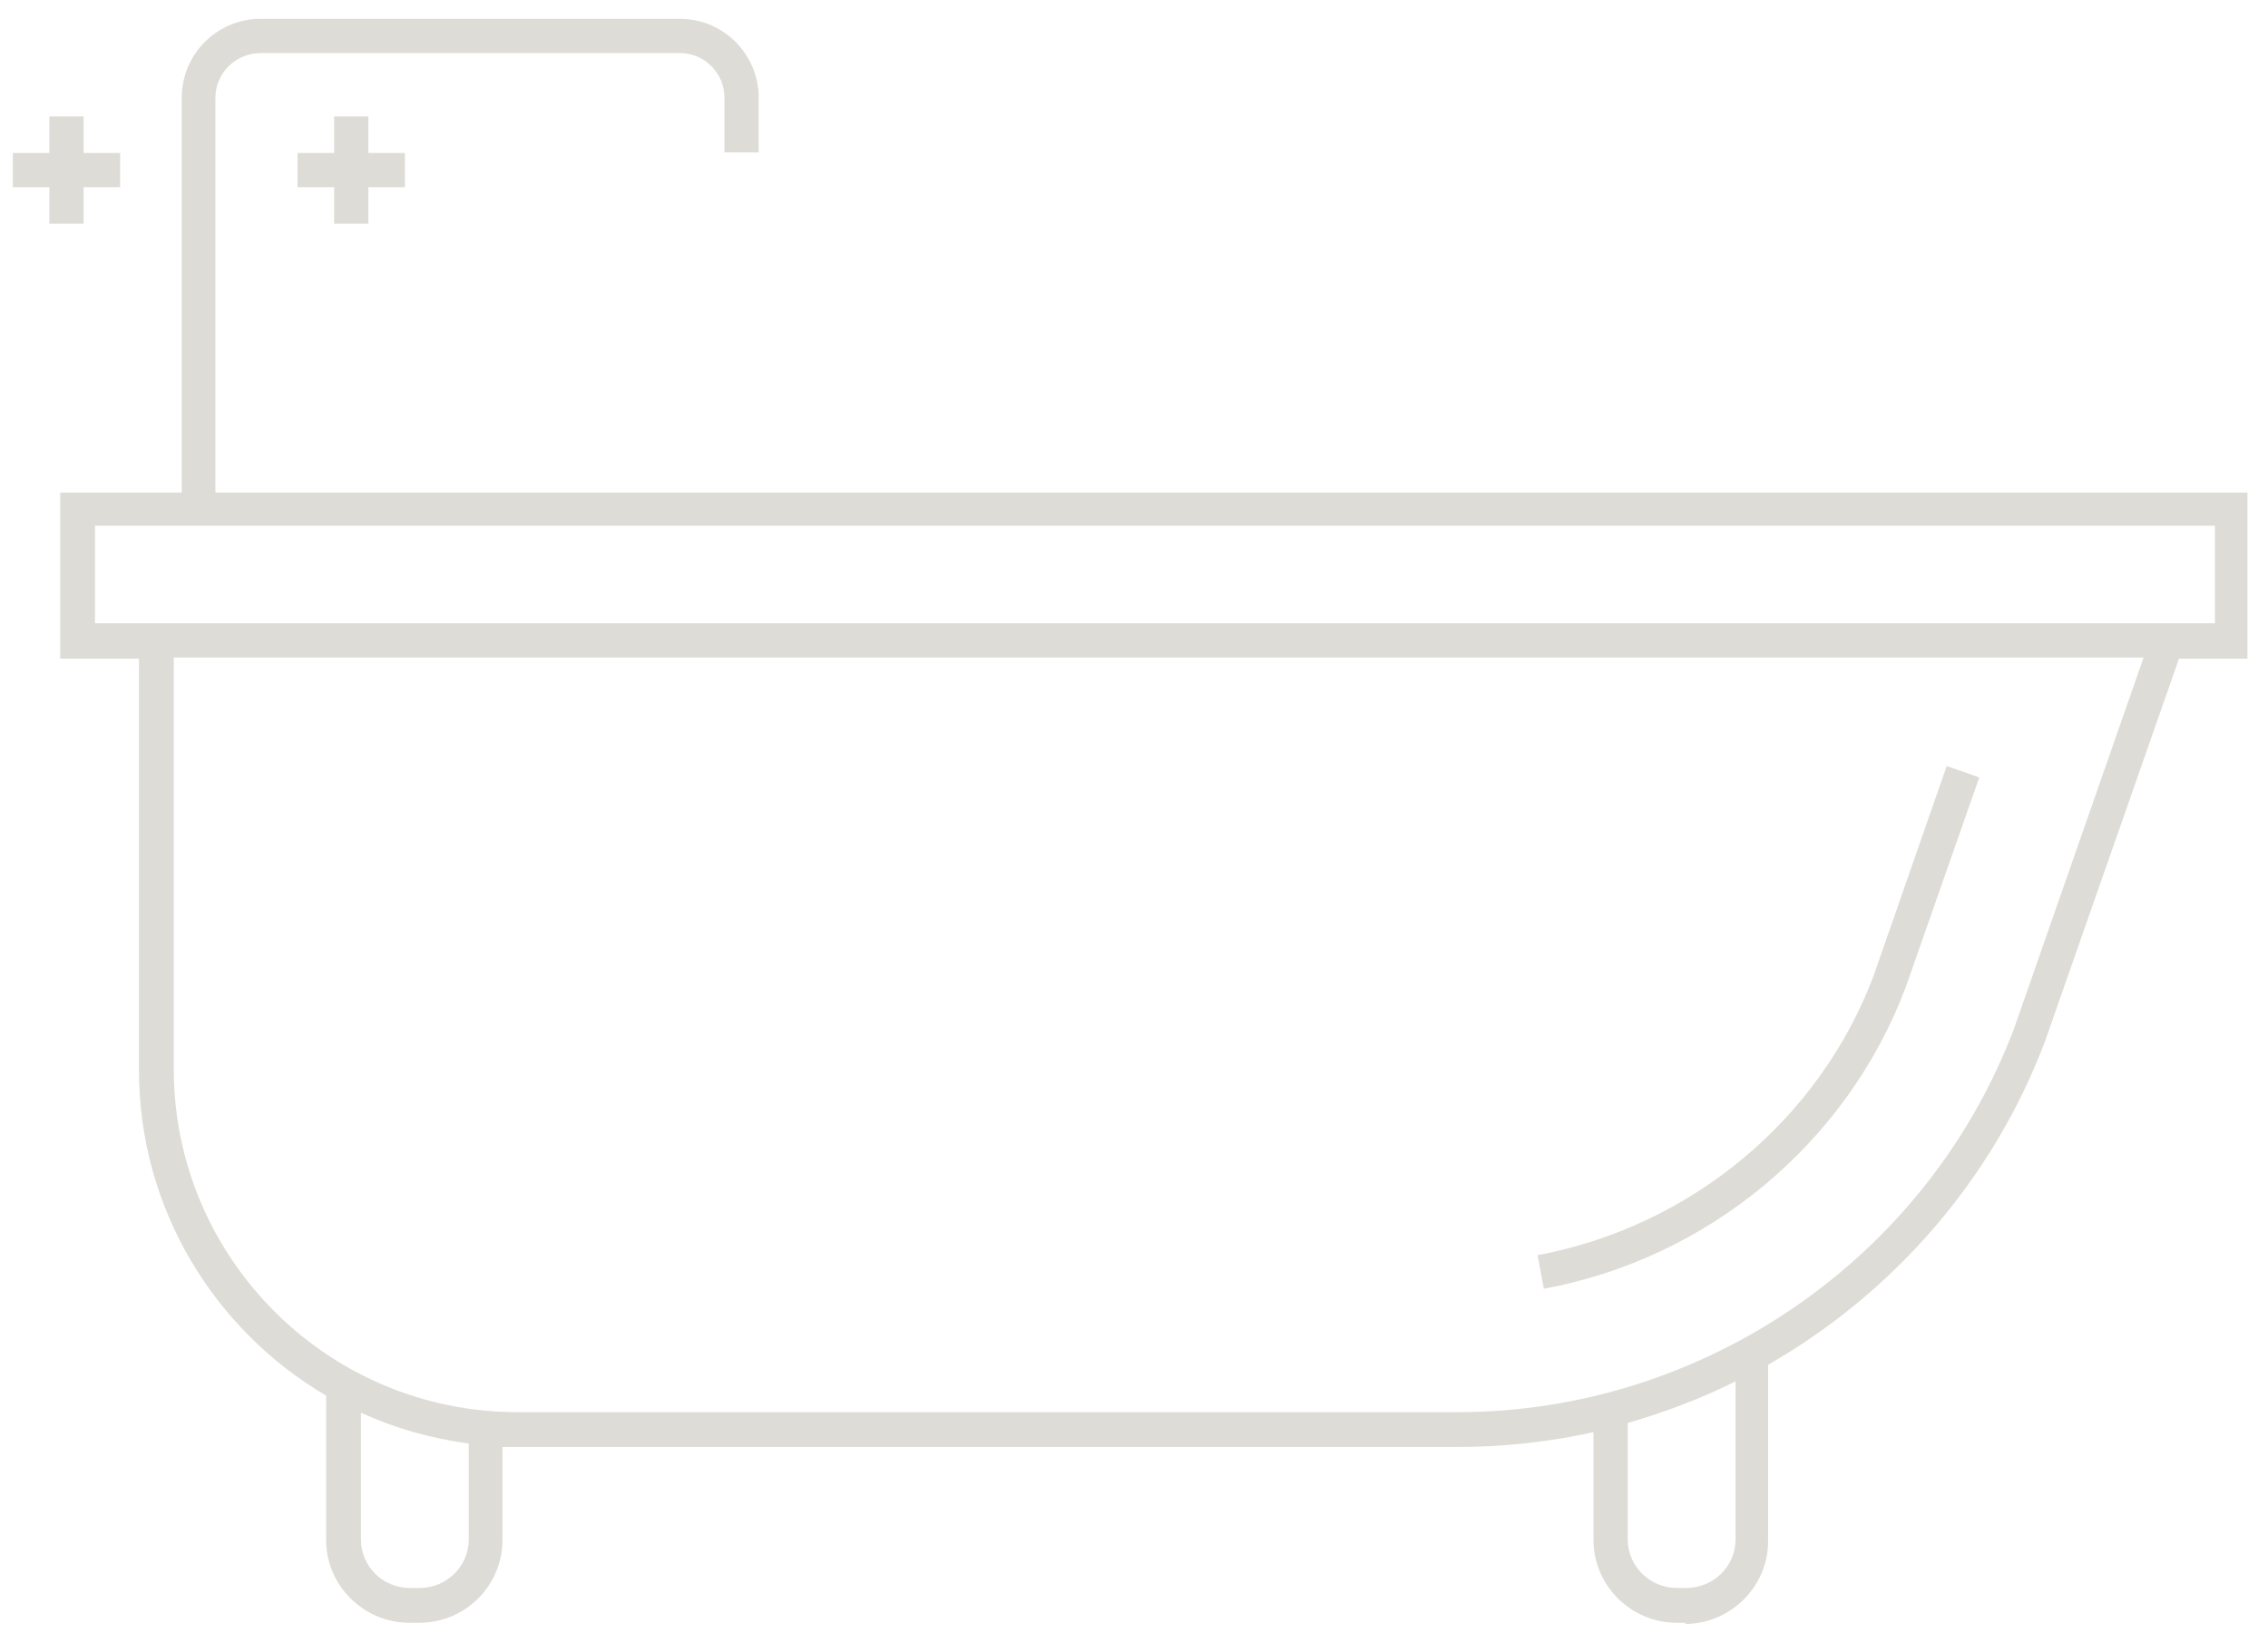 <svg xmlns="http://www.w3.org/2000/svg" width="100" height="72" viewBox="0 0 100 72" fill="none"><path d="M74.361 71.549H73.934C71.921 71.549 70.26 69.914 70.26 67.9V63.144C68.323 63.572 66.31 63.798 64.272 63.798H22.808C22.582 63.798 22.38 63.798 22.154 63.798V67.9C22.154 69.914 20.518 71.549 18.48 71.549H18.053C16.04 71.549 14.379 69.914 14.379 67.9V61.533C9.448 58.639 6.127 53.278 6.127 47.188V29.042H2.655V21.718H8.014V4.302C8.014 2.389 9.574 0.829 11.486 0.829H29.979C31.891 0.829 33.451 2.389 33.451 4.302V6.718H31.941V4.302C31.941 3.22 31.061 2.339 29.979 2.339H11.486C10.404 2.339 9.498 3.22 9.498 4.302V21.718H99.094V29.042H96.075L90.162 45.929C87.847 52.045 83.444 57.028 77.959 60.174V67.951C77.959 69.964 76.299 71.6 74.286 71.6L74.361 71.549ZM71.77 62.741V67.875C71.77 69.058 72.751 70.014 73.934 70.014H74.361C75.544 70.014 76.525 69.058 76.525 67.875V60.904C75.016 61.659 73.405 62.263 71.77 62.741ZM15.914 62.288V67.875C15.914 69.058 16.87 70.014 18.078 70.014H18.506C19.688 70.014 20.669 69.058 20.669 67.875V63.647C18.984 63.42 17.399 62.968 15.914 62.288ZM7.662 28.991V47.137C7.662 55.468 14.455 62.263 22.808 62.263H64.272C75.116 62.263 84.979 55.468 88.803 45.35L94.515 28.991H7.636H7.662ZM4.189 27.481H97.66V23.178H4.189V27.481ZM68.071 56.827L67.794 55.342C74.537 54.083 80.224 49.377 82.614 43.01L85.834 33.773L87.269 34.277L84.023 43.538C81.431 50.409 75.317 55.493 68.046 56.827H68.071ZM16.241 9.864H14.732V8.254H13.121V6.743H14.732V5.133H16.241V6.743H17.852V8.254H16.241V9.864ZM3.686 9.864H2.177V8.254H0.566V6.743H2.177V5.133H3.686V6.743H5.297V8.254H3.686V9.864Z" fill="#DEDCD6"></path></svg>